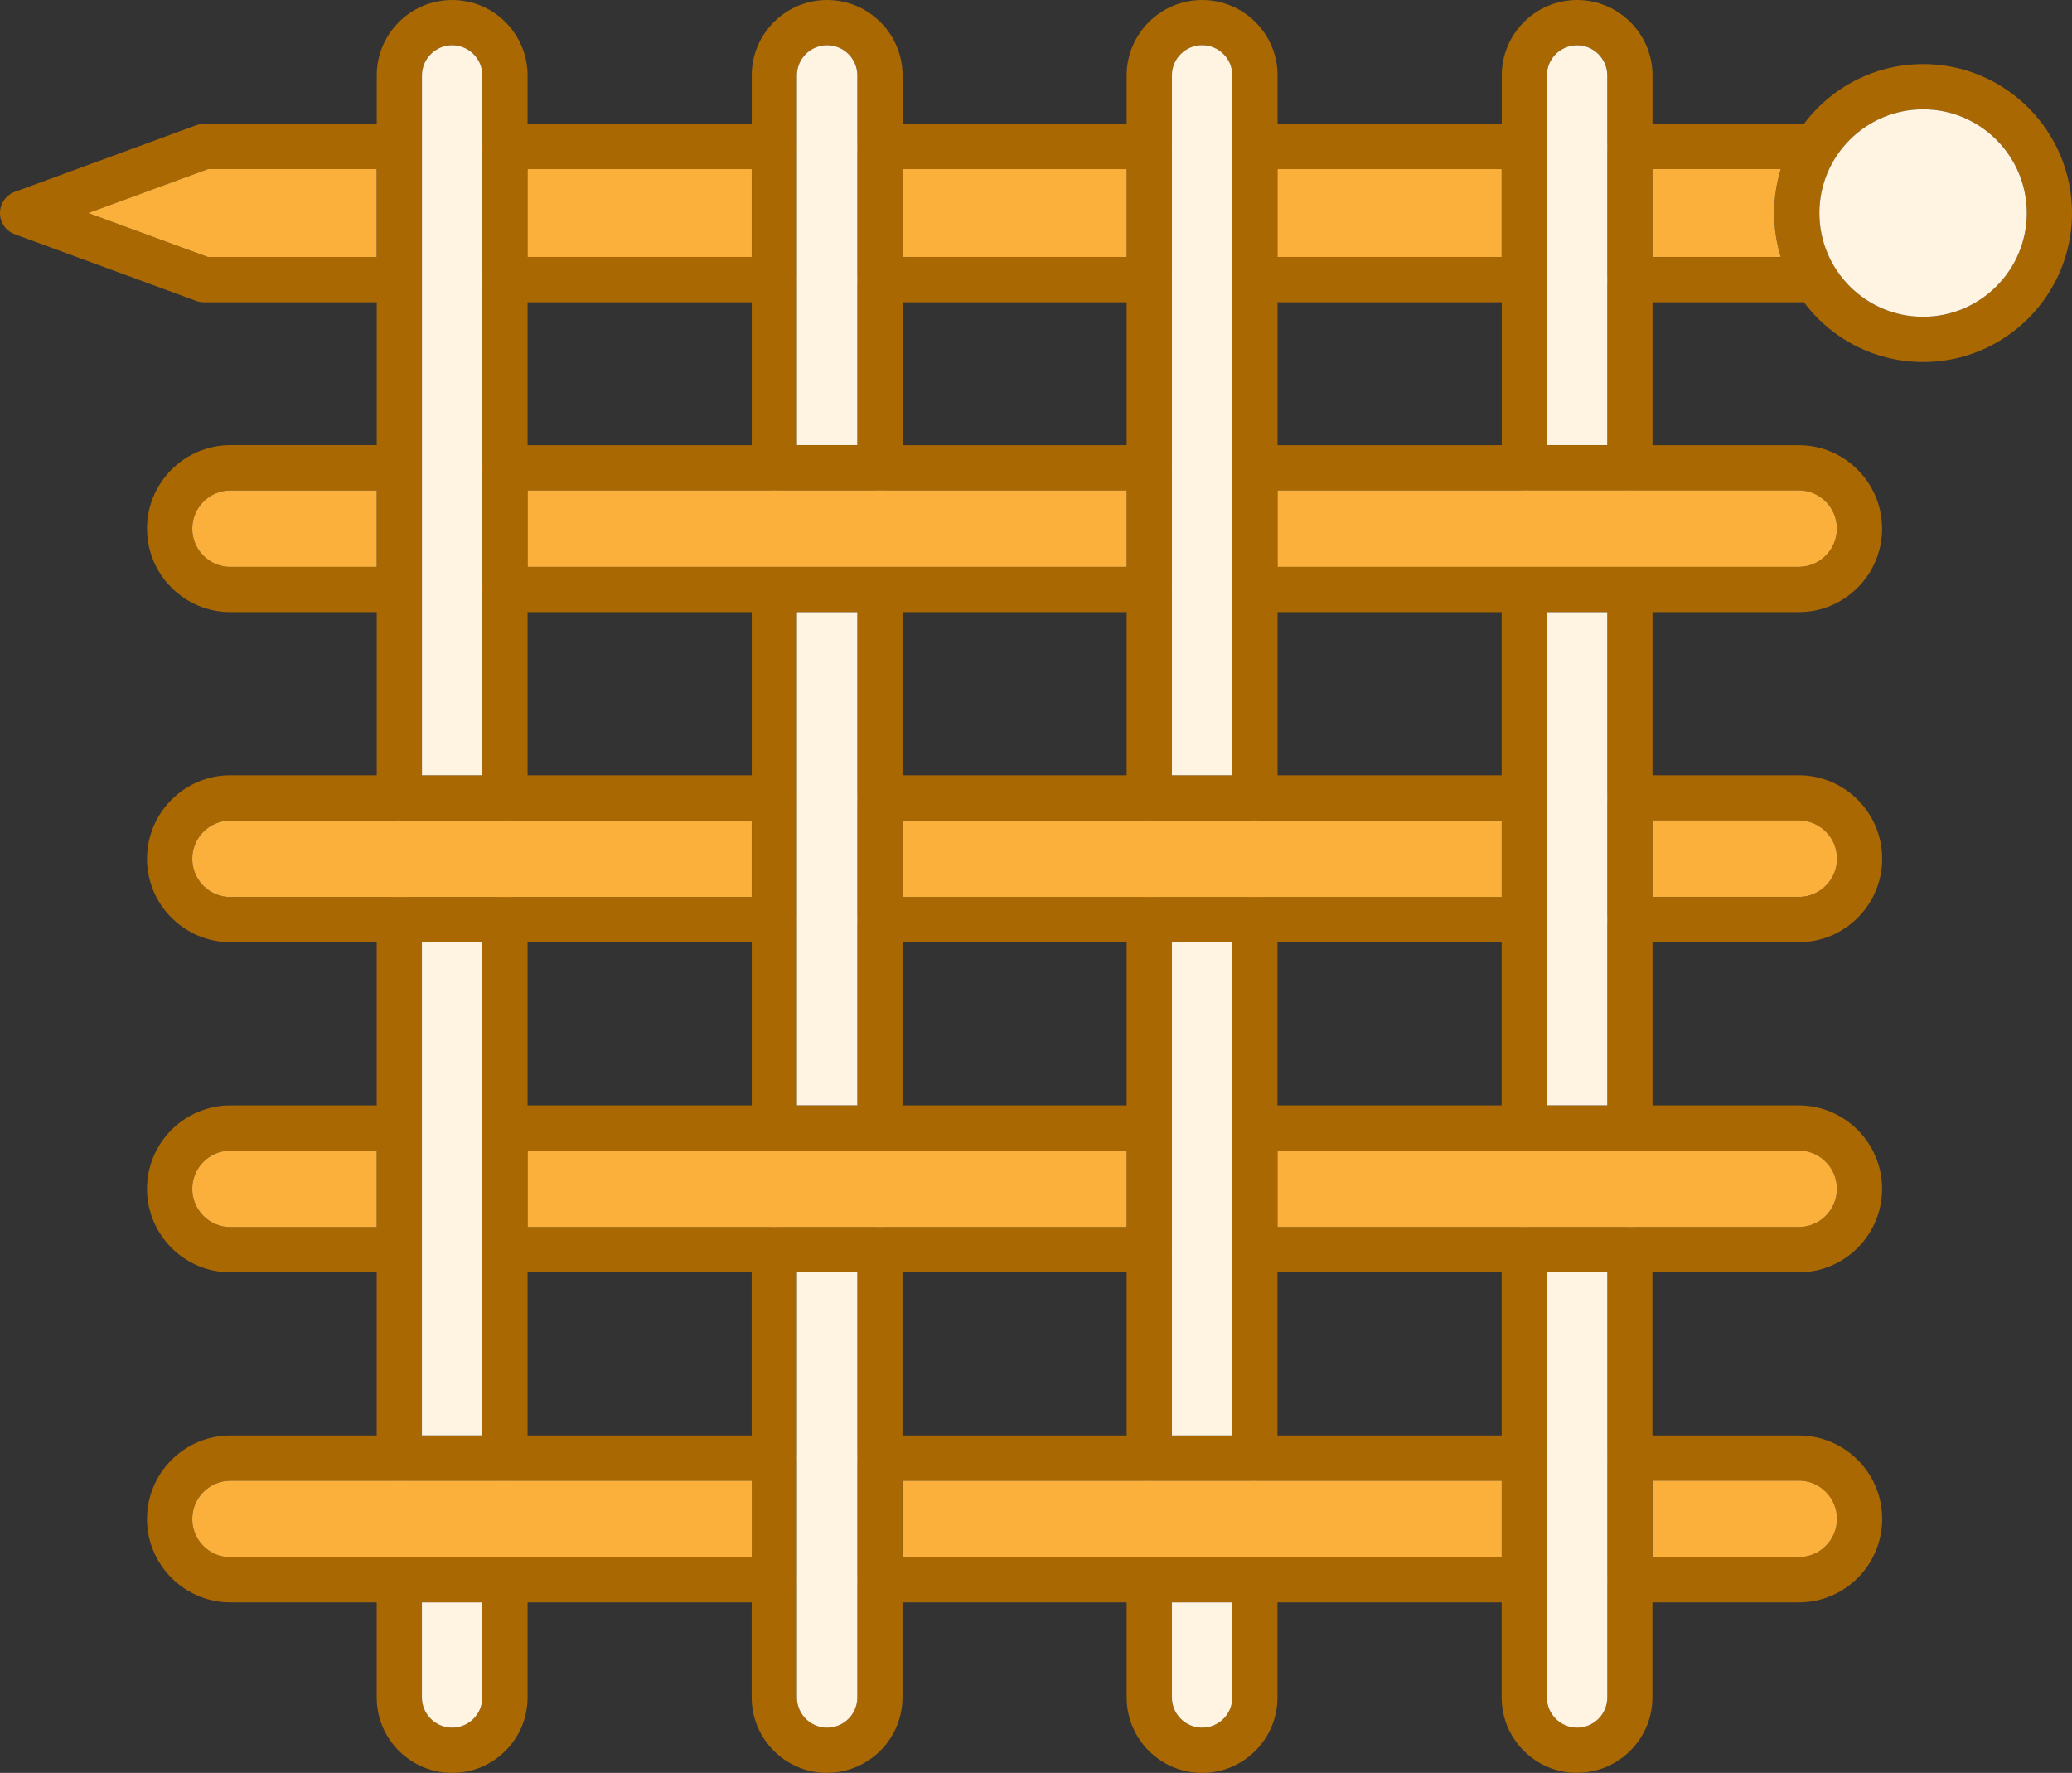 <svg width="90" height="77" viewBox="0 0 90 77" fill="none" xmlns="http://www.w3.org/2000/svg">
<rect x="0" y="0" width="90" height="77" fill="#333333" stroke="none"/>
<g clip-path="url(#clip0_288_2770)">
<path fill-rule="evenodd" clip-rule="evenodd" d="M49.92 21.299H21.935C21.393 21.299 20.953 20.859 20.953 20.317C20.953 19.773 21.393 19.335 21.935 19.335H49.922C50.464 19.335 50.904 19.775 50.904 20.317C50.904 20.859 50.464 21.299 49.922 21.299H49.92ZM17.345 26.585H10.012C8.014 26.585 6.386 24.96 6.386 22.96C6.386 20.96 8.013 19.333 10.012 19.333H17.345C17.887 19.333 18.327 19.773 18.327 20.315C18.327 20.857 17.887 21.297 17.345 21.297H10.012C9.098 21.297 8.351 22.042 8.351 22.958C8.351 23.874 9.096 24.619 10.012 24.619H17.345C17.887 24.619 18.327 25.059 18.327 25.601C18.327 26.143 17.887 26.583 17.345 26.583V26.585ZM49.92 26.585H21.935C21.393 26.585 20.953 26.145 20.953 25.603C20.953 25.059 21.393 24.621 21.935 24.621H49.922C50.464 24.621 50.904 25.061 50.904 25.603C50.904 26.145 50.464 26.585 49.922 26.585H49.92ZM78.131 26.585H54.51C53.968 26.585 53.526 26.145 53.526 25.603C53.526 25.059 53.966 24.621 54.508 24.621H78.129C79.043 24.621 79.79 23.876 79.79 22.96C79.79 22.044 79.045 21.299 78.129 21.299H54.508C53.966 21.299 53.524 20.859 53.524 20.317C53.524 19.773 53.964 19.335 54.506 19.335H78.127C80.126 19.335 81.751 20.962 81.751 22.96C81.751 24.96 80.126 26.585 78.127 26.585H78.131Z" fill="#A96802"/>
<path fill-rule="evenodd" clip-rule="evenodd" d="M66.21 35.635H38.22C37.679 35.635 37.239 35.195 37.239 34.653C37.239 34.111 37.679 33.671 38.22 33.671H66.21C66.751 33.671 67.192 34.111 67.192 34.653C67.192 35.195 66.751 35.635 66.21 35.635ZM33.635 40.921H10.012C8.014 40.921 6.386 39.294 6.386 37.296C6.386 35.296 8.013 33.671 10.012 33.671H33.635C34.176 33.671 34.616 34.111 34.616 34.653C34.616 35.195 34.176 35.635 33.635 35.635H10.012C9.098 35.635 8.351 36.38 8.351 37.296C8.351 38.212 9.096 38.957 10.012 38.957H33.635C34.176 38.957 34.616 39.397 34.616 39.939C34.616 40.483 34.176 40.921 33.635 40.921ZM66.21 40.921H38.22C37.679 40.921 37.239 40.481 37.239 39.939C37.239 39.397 37.679 38.957 38.22 38.957H66.21C66.751 38.957 67.192 39.397 67.192 39.939C67.192 40.483 66.751 40.921 66.21 40.921ZM78.131 40.921H70.797C70.256 40.921 69.816 40.481 69.816 39.939C69.816 39.397 70.256 38.957 70.797 38.957H78.131C79.045 38.957 79.791 38.212 79.791 37.296C79.791 36.38 79.047 35.635 78.131 35.635H70.797C70.256 35.635 69.816 35.195 69.816 34.653C69.816 34.109 70.256 33.671 70.797 33.671H78.131C80.13 33.671 81.755 35.298 81.755 37.296C81.755 39.296 80.13 40.921 78.131 40.921Z" fill="#A96802"/>
<path fill-rule="evenodd" clip-rule="evenodd" d="M49.92 49.973H21.935C21.393 49.973 20.953 49.533 20.953 48.991C20.953 48.447 21.393 48.009 21.935 48.009H49.922C50.464 48.009 50.904 48.449 50.904 48.991C50.904 49.533 50.464 49.973 49.922 49.973H49.92ZM17.345 55.259H10.012C8.014 55.259 6.386 53.632 6.386 51.634C6.386 49.635 8.013 48.009 10.012 48.009H17.345C17.887 48.009 18.327 48.449 18.327 48.991C18.327 49.533 17.887 49.973 17.345 49.973H10.012C9.098 49.973 8.351 50.718 8.351 51.634C8.351 52.55 9.096 53.295 10.012 53.295H17.345C17.887 53.295 18.327 53.735 18.327 54.277C18.327 54.819 17.887 55.259 17.345 55.259ZM49.92 55.259H21.935C21.393 55.259 20.953 54.819 20.953 54.277C20.953 53.733 21.393 53.295 21.935 53.295H49.922C50.464 53.295 50.904 53.735 50.904 54.277C50.904 54.819 50.464 55.259 49.922 55.259H49.92ZM78.131 55.259H54.51C53.968 55.259 53.526 54.819 53.526 54.277C53.526 53.733 53.966 53.295 54.508 53.295H78.129C79.043 53.295 79.79 52.55 79.79 51.634C79.79 50.718 79.045 49.973 78.129 49.973H54.508C53.966 49.973 53.524 49.533 53.524 48.991C53.524 48.447 53.964 48.009 54.506 48.009H78.127C80.126 48.009 81.751 49.636 81.751 51.634C81.751 53.634 80.126 55.259 78.127 55.259H78.131Z" fill="#A96802"/>
<path fill-rule="evenodd" clip-rule="evenodd" d="M21.934 35.635C21.393 35.635 20.953 35.195 20.953 34.653V3.276C20.953 2.553 20.363 1.964 19.641 1.964C18.918 1.964 18.328 2.553 18.328 3.276V34.653C18.328 35.195 17.889 35.635 17.347 35.635C16.805 35.635 16.365 35.195 16.365 34.653V3.276C16.363 1.47 17.833 0 19.639 0C21.447 0 22.916 1.47 22.916 3.276V34.653C22.916 35.195 22.476 35.635 21.934 35.635ZM17.345 64.309C16.803 64.309 16.363 63.869 16.363 63.327V39.939C16.363 39.397 16.803 38.957 17.345 38.957C17.889 38.957 18.327 39.397 18.327 39.939V63.327C18.327 63.871 17.887 64.311 17.345 64.309ZM21.934 64.309C21.393 64.309 20.953 63.869 20.953 63.327V39.939C20.953 39.397 21.393 38.957 21.934 38.957C22.478 38.957 22.916 39.397 22.916 39.939V63.327C22.916 63.871 22.476 64.311 21.934 64.309ZM18.328 69.595V73.722C18.328 74.445 18.918 75.034 19.641 75.034C20.363 75.034 20.953 74.447 20.953 73.722V69.595H18.328ZM19.641 77C17.833 77 16.363 75.53 16.363 73.722V68.613C16.363 68.069 16.803 67.631 17.345 67.631H21.934C22.476 67.631 22.916 68.071 22.916 68.613V73.722C22.916 75.53 21.447 77 19.639 77H19.641Z" fill="#A96802"/>
<path fill-rule="evenodd" clip-rule="evenodd" d="M38.221 21.299C37.679 21.299 37.239 20.859 37.239 20.317V3.276C37.239 2.553 36.652 1.964 35.927 1.964C35.204 1.964 34.617 2.551 34.617 3.276V20.315C34.617 20.859 34.177 21.297 33.635 21.297C33.093 21.297 32.653 20.857 32.653 20.315V3.276C32.651 1.47 34.121 0 35.927 0C37.735 0 39.204 1.47 39.204 3.276V20.315C39.204 20.859 38.764 21.297 38.223 21.297L38.221 21.299ZM33.635 49.973C33.093 49.973 32.653 49.533 32.653 48.991V25.603C32.653 25.059 33.093 24.619 33.635 24.619C34.177 24.619 34.617 25.059 34.617 25.603V48.991C34.617 49.533 34.177 49.973 33.635 49.973ZM38.221 49.973C37.679 49.973 37.239 49.533 37.239 48.991V25.603C37.239 25.059 37.679 24.619 38.221 24.619C38.764 24.619 39.202 25.059 39.202 25.603V48.991C39.202 49.533 38.762 49.973 38.221 49.973ZM35.927 77C34.121 77 32.651 75.53 32.651 73.722V54.275C32.651 53.733 33.091 53.293 33.633 53.293C34.175 53.293 34.615 53.733 34.615 54.275V73.72C34.615 74.443 35.202 75.032 35.925 75.032C36.65 75.032 37.237 74.445 37.237 73.72V54.273C37.237 53.731 37.677 53.291 38.219 53.291C38.762 53.291 39.2 53.731 39.2 54.273V73.718C39.2 75.526 37.731 76.996 35.923 76.996L35.927 77Z" fill="#A96802"/>
<path fill-rule="evenodd" clip-rule="evenodd" d="M54.51 35.635C53.968 35.635 53.526 35.195 53.526 34.653V3.276C53.526 2.553 52.937 1.964 52.214 1.964C51.491 1.964 50.902 2.551 50.902 3.276V34.653C50.902 35.195 50.462 35.635 49.92 35.635C49.379 35.635 48.938 35.195 48.938 34.653V3.276C48.938 1.47 50.408 0 52.216 0C54.024 0 55.493 1.47 55.493 3.276V34.653C55.493 35.195 55.053 35.635 54.512 35.635H54.51ZM49.92 64.309C49.379 64.309 48.938 63.869 48.938 63.327V39.939C48.938 39.397 49.379 38.957 49.92 38.957C50.462 38.957 50.902 39.397 50.902 39.939V63.327C50.902 63.871 50.462 64.311 49.92 64.309ZM54.51 64.309C53.968 64.309 53.526 63.869 53.526 63.327V39.939C53.526 39.397 53.966 38.957 54.508 38.957C55.049 38.957 55.489 39.397 55.489 39.939V63.327C55.489 63.871 55.049 64.311 54.508 64.309H54.51ZM52.216 77C50.408 77 48.938 75.53 48.938 73.722V68.613C48.938 68.069 49.379 67.631 49.92 67.631C50.462 67.631 50.902 68.071 50.902 68.613V73.722C50.902 74.445 51.491 75.034 52.214 75.034C52.937 75.034 53.526 74.447 53.526 73.722V68.613C53.526 68.069 53.966 67.631 54.508 67.631C55.049 67.631 55.489 68.071 55.489 68.613V73.722C55.489 75.53 54.02 77 52.212 77H52.216Z" fill="#A96802"/>
<path fill-rule="evenodd" clip-rule="evenodd" d="M70.798 21.299C70.256 21.299 69.816 20.859 69.816 20.317V3.276C69.816 2.553 69.229 1.964 68.504 1.964C67.781 1.964 67.194 2.553 67.194 3.276V20.315C67.194 20.859 66.754 21.297 66.212 21.297C65.671 21.297 65.231 20.857 65.231 20.315V3.276C65.229 1.47 66.698 0 68.502 0C70.31 0 71.779 1.47 71.779 3.276V20.315C71.779 20.859 71.339 21.297 70.798 21.297V21.299ZM66.21 49.973C65.669 49.973 65.227 49.533 65.227 48.991V25.603C65.227 25.059 65.667 24.619 66.208 24.619C66.75 24.619 67.19 25.059 67.19 25.603V48.991C67.19 49.533 66.75 49.973 66.208 49.973H66.21ZM70.798 49.973C70.256 49.973 69.816 49.533 69.816 48.991V25.603C69.816 25.059 70.256 24.619 70.798 24.619C71.339 24.619 71.779 25.059 71.779 25.603V48.991C71.779 49.533 71.339 49.973 70.798 49.973ZM68.502 77C66.696 77 65.227 75.53 65.227 73.722V54.275C65.227 53.733 65.667 53.293 66.208 53.293C66.75 53.293 67.19 53.733 67.19 54.275V73.72C67.19 74.443 67.777 75.032 68.5 75.032C69.225 75.032 69.812 74.445 69.812 73.72V54.273C69.812 53.731 70.252 53.291 70.794 53.291C71.335 53.291 71.775 53.731 71.775 54.273V73.718C71.775 75.526 70.306 76.996 68.498 76.996L68.502 77Z" fill="#A96802"/>
<path fill-rule="evenodd" clip-rule="evenodd" d="M33.635 7.345H21.934C21.393 7.345 20.953 6.905 20.953 6.363C20.953 5.82 21.393 5.381 21.934 5.381H33.635C34.176 5.381 34.616 5.822 34.616 6.363C34.616 6.905 34.176 7.345 33.635 7.345ZM49.92 7.345H38.22C37.678 7.345 37.239 6.905 37.239 6.363C37.239 5.822 37.678 5.381 38.22 5.381H49.92C50.462 5.381 50.902 5.822 50.902 6.363C50.902 6.905 50.462 7.345 49.92 7.345ZM66.21 7.345H54.51C53.968 7.345 53.526 6.905 53.526 6.363C53.526 5.82 53.966 5.381 54.508 5.381H66.208C66.749 5.381 67.189 5.822 67.189 6.363C67.189 6.905 66.749 7.345 66.208 7.345H66.21ZM78.87 7.345H70.797C70.256 7.345 69.816 6.905 69.816 6.363C69.816 5.82 70.256 5.381 70.797 5.381H78.87C79.411 5.381 79.851 5.822 79.851 6.363C79.851 6.905 79.411 7.345 78.87 7.345ZM17.345 13.127H8.857C8.741 13.127 8.628 13.107 8.518 13.067L0.645 10.175C0.259 10.034 0 9.666 0 9.253C0 8.841 0.259 8.473 0.645 8.331L8.52 5.441C8.628 5.401 8.743 5.381 8.859 5.381H17.347C17.889 5.381 18.328 5.822 18.328 6.363C18.328 6.905 17.889 7.345 17.347 7.345H9.032L3.835 9.253L9.032 11.161H17.347C17.889 11.161 18.328 11.601 18.328 12.145C18.328 12.689 17.889 13.127 17.347 13.127H17.345ZM33.635 13.127H21.934C21.393 13.127 20.953 12.687 20.953 12.145C20.953 11.601 21.393 11.163 21.934 11.163H33.635C34.176 11.163 34.616 11.604 34.616 12.145C34.616 12.689 34.176 13.127 33.635 13.127ZM49.92 13.127H38.22C37.678 13.127 37.239 12.687 37.239 12.145C37.239 11.604 37.678 11.163 38.22 11.163H49.92C50.462 11.163 50.902 11.604 50.902 12.145C50.902 12.687 50.462 13.127 49.92 13.127ZM66.21 13.127H54.51C53.968 13.127 53.526 12.687 53.526 12.145C53.526 11.601 53.966 11.163 54.508 11.163H66.208C66.749 11.163 67.189 11.604 67.189 12.145C67.189 12.689 66.749 13.127 66.208 13.127H66.21ZM78.87 13.127H70.797C70.256 13.127 69.816 12.687 69.816 12.145C69.816 11.601 70.256 11.163 70.797 11.163H78.87C79.411 11.163 79.851 11.604 79.851 12.145C79.851 12.689 79.411 13.127 78.87 13.127Z" fill="#A96802"/>
<path fill-rule="evenodd" clip-rule="evenodd" d="M83.533 4.748C81.05 4.748 79.029 6.77 79.029 9.253C79.029 11.737 81.05 13.758 83.533 13.758C86.016 13.758 88.037 11.737 88.037 9.253C88.037 6.77 86.016 4.748 83.535 4.748H83.533ZM83.533 15.724C79.966 15.724 77.065 12.822 77.065 9.253C77.065 5.686 79.969 2.782 83.533 2.782C87.101 2.782 90 5.684 90 9.253C90 12.82 87.099 15.724 83.533 15.724Z" fill="#A96802"/>
<path fill-rule="evenodd" clip-rule="evenodd" d="M66.21 64.309H38.22C37.679 64.309 37.239 63.869 37.239 63.327C37.239 62.785 37.679 62.345 38.22 62.345H66.21C66.751 62.345 67.192 62.785 67.192 63.327C67.192 63.869 66.751 64.309 66.21 64.309ZM33.635 69.595H10.012C8.014 69.595 6.386 67.968 6.386 65.97C6.386 63.971 8.013 62.345 10.012 62.345H33.635C34.176 62.345 34.616 62.785 34.616 63.327C34.616 63.869 34.176 64.309 33.635 64.309H10.012C9.098 64.309 8.351 65.054 8.351 65.97C8.351 66.886 9.096 67.631 10.012 67.631H33.635C34.176 67.631 34.616 68.071 34.616 68.613C34.616 69.155 34.176 69.595 33.635 69.595ZM66.21 69.595H38.22C37.679 69.595 37.239 69.155 37.239 68.613C37.239 68.071 37.679 67.631 38.22 67.631H66.21C66.751 67.631 67.192 68.071 67.192 68.613C67.192 69.155 66.751 69.595 66.21 69.595ZM78.131 69.595H70.797C70.256 69.595 69.816 69.155 69.816 68.613C69.816 68.069 70.256 67.631 70.797 67.631H78.131C79.045 67.631 79.791 66.886 79.791 65.97C79.791 65.054 79.047 64.309 78.131 64.309H70.797C70.256 64.309 69.816 63.869 69.816 63.327C69.816 62.783 70.256 62.345 70.797 62.345H78.131C80.13 62.345 81.755 63.971 81.755 65.97C81.755 67.97 80.13 69.595 78.131 69.595Z" fill="#A96802"/>
<path fill-rule="evenodd" clip-rule="evenodd" d="M48.938 21.299H33.634H33.626H22.918V24.619H33.634H33.648H38.21H38.222H38.234H48.938V21.299Z" fill="#FBB03B"/>
<path fill-rule="evenodd" clip-rule="evenodd" d="M37.239 19.333V3.276C37.239 2.553 36.651 1.964 35.926 1.964C35.204 1.964 34.616 2.551 34.616 3.276V19.333H37.239Z" fill="#FFF3E2"/>
<path fill-rule="evenodd" clip-rule="evenodd" d="M39.204 11.161H48.939V7.345H39.204V11.161Z" fill="#FBB03B"/>
<path fill-rule="evenodd" clip-rule="evenodd" d="M50.903 6.363V33.671H53.528V25.605V25.599V20.315V20.311V12.143V12.137V6.371V6.361V6.353V3.274C53.528 2.551 52.938 1.962 52.215 1.962C51.493 1.962 50.903 2.549 50.903 3.274V6.359V6.363Z" fill="#FFF3E2"/>
<path fill-rule="evenodd" clip-rule="evenodd" d="M55.491 7.345V11.161H65.226V7.345H55.491Z" fill="#FBB03B"/>
<path fill-rule="evenodd" clip-rule="evenodd" d="M67.191 3.276V19.333H69.814V12.149V12.145V12.141V6.371V6.363V6.357V3.278C69.814 2.555 69.226 1.966 68.502 1.966C67.779 1.966 67.191 2.555 67.191 3.278V3.276Z" fill="#FFF3E2"/>
<path fill-rule="evenodd" clip-rule="evenodd" d="M71.779 7.345V11.161H77.35C77.163 10.558 77.064 9.917 77.064 9.253C77.064 8.59 77.165 7.949 77.35 7.345H71.779Z" fill="#FBB03B"/>
<path fill-rule="evenodd" clip-rule="evenodd" d="M83.532 4.748C81.049 4.748 79.028 6.77 79.028 9.253C79.028 11.737 81.049 13.758 83.532 13.758C86.015 13.758 88.036 11.737 88.036 9.253C88.036 6.77 86.015 4.748 83.534 4.748H83.532Z" fill="#FFF3E2"/>
<path fill-rule="evenodd" clip-rule="evenodd" d="M66.206 21.299H55.493V24.619H66.21H66.222H70.783H70.795H70.807H78.129C79.043 24.619 79.789 23.874 79.789 22.958C79.789 22.042 79.044 21.297 78.129 21.297H66.213H66.207H66.204L66.206 21.299Z" fill="#FBB03B"/>
<path fill-rule="evenodd" clip-rule="evenodd" d="M67.191 26.585V48.007H69.814V26.585H67.191Z" fill="#FFF3E2"/>
<path fill-rule="evenodd" clip-rule="evenodd" d="M71.779 35.635V38.955H78.131C79.045 38.955 79.792 38.21 79.792 37.294C79.792 36.378 79.047 35.633 78.131 35.633H71.779V35.635Z" fill="#FBB03B"/>
<path fill-rule="evenodd" clip-rule="evenodd" d="M65.228 38.957V35.637H49.922H49.91H39.206V38.957H65.23H65.228Z" fill="#FBB03B"/>
<path fill-rule="evenodd" clip-rule="evenodd" d="M66.21 49.973H55.491V53.293H78.129C79.043 53.293 79.789 52.548 79.789 51.632C79.789 50.716 79.044 49.971 78.129 49.971H66.208L66.21 49.973Z" fill="#FBB03B"/>
<path fill-rule="evenodd" clip-rule="evenodd" d="M48.938 53.293V49.973H38.222H22.918V53.293H48.94H48.938Z" fill="#FBB03B"/>
<path fill-rule="evenodd" clip-rule="evenodd" d="M37.239 48.007V26.585H34.616V48.007H37.239Z" fill="#FFF3E2"/>
<path fill-rule="evenodd" clip-rule="evenodd" d="M10.011 38.957H32.651V35.637H17.355H17.345H17.337H10.011C9.097 35.637 8.351 36.382 8.351 37.298C8.351 38.214 9.095 38.959 10.011 38.959V38.957Z" fill="#FBB03B"/>
<path fill-rule="evenodd" clip-rule="evenodd" d="M18.328 33.671H20.953V25.605V20.319V6.367V6.363V6.359V3.276C20.953 2.553 20.363 1.964 19.64 1.964C18.918 1.964 18.328 2.553 18.328 3.276V33.669V33.671Z" fill="#FFF3E2"/>
<path fill-rule="evenodd" clip-rule="evenodd" d="M10.011 24.619H16.363V21.299H10.011C9.097 21.299 8.351 22.044 8.351 22.96C8.351 23.876 9.095 24.621 10.011 24.621V24.619Z" fill="#FBB03B"/>
<path fill-rule="evenodd" clip-rule="evenodd" d="M9.03 11.161H16.361V7.345H9.03L3.833 9.253L9.03 11.161Z" fill="#FBB03B"/>
<path fill-rule="evenodd" clip-rule="evenodd" d="M22.916 7.345V11.161H32.651V7.345H22.916Z" fill="#FBB03B"/>
<path fill-rule="evenodd" clip-rule="evenodd" d="M16.363 49.973H10.011C9.097 49.973 8.351 50.718 8.351 51.634C8.351 52.55 9.095 53.295 10.011 53.295H16.363V49.975V49.973Z" fill="#FBB03B"/>
<path fill-rule="evenodd" clip-rule="evenodd" d="M18.326 40.921V62.343H20.951V54.277V48.993V48.991V40.923H18.326V40.921Z" fill="#FFF3E2"/>
<path fill-rule="evenodd" clip-rule="evenodd" d="M32.651 64.311H10.011C9.097 64.311 8.351 65.056 8.351 65.972C8.351 66.888 9.095 67.633 10.011 67.633H19.113H21.934H21.942H32.653V64.313L32.651 64.311Z" fill="#FBB03B"/>
<path fill-rule="evenodd" clip-rule="evenodd" d="M20.951 73.722V69.595H18.326V73.722C18.326 74.445 18.916 75.034 19.638 75.034C20.361 75.034 20.951 74.447 20.951 73.722Z" fill="#FFF3E2"/>
<path fill-rule="evenodd" clip-rule="evenodd" d="M34.616 55.259V73.722C34.616 74.445 35.204 75.034 35.926 75.034C36.651 75.034 37.239 74.447 37.239 73.722V55.259H34.616Z" fill="#FFF3E2"/>
<path fill-rule="evenodd" clip-rule="evenodd" d="M50.903 69.595V73.722C50.903 74.445 51.493 75.034 52.215 75.034C52.938 75.034 53.528 74.447 53.528 73.722V69.595H50.903Z" fill="#FFF3E2"/>
<path fill-rule="evenodd" clip-rule="evenodd" d="M39.204 67.631H65.228V64.311H39.204V67.631Z" fill="#FBB03B"/>
<path fill-rule="evenodd" clip-rule="evenodd" d="M67.191 55.259V73.722C67.191 74.445 67.779 75.034 68.502 75.034C69.226 75.034 69.814 74.447 69.814 73.722V68.615V68.613V63.327V63.323V55.259H67.191Z" fill="#FFF3E2"/>
<path fill-rule="evenodd" clip-rule="evenodd" d="M71.779 64.309V67.629H78.131C79.045 67.629 79.792 66.884 79.792 65.968C79.792 65.052 79.047 64.307 78.131 64.307H71.779V64.309Z" fill="#FBB03B"/>
<path fill-rule="evenodd" clip-rule="evenodd" d="M53.528 62.345V40.923H50.903V62.345H53.528Z" fill="#FFF3E2"/>
</g>
<defs>
<clipPath id="clip0_288_2770">
<rect width="90" height="77" fill="white"/>
</clipPath>
</defs>
</svg>
